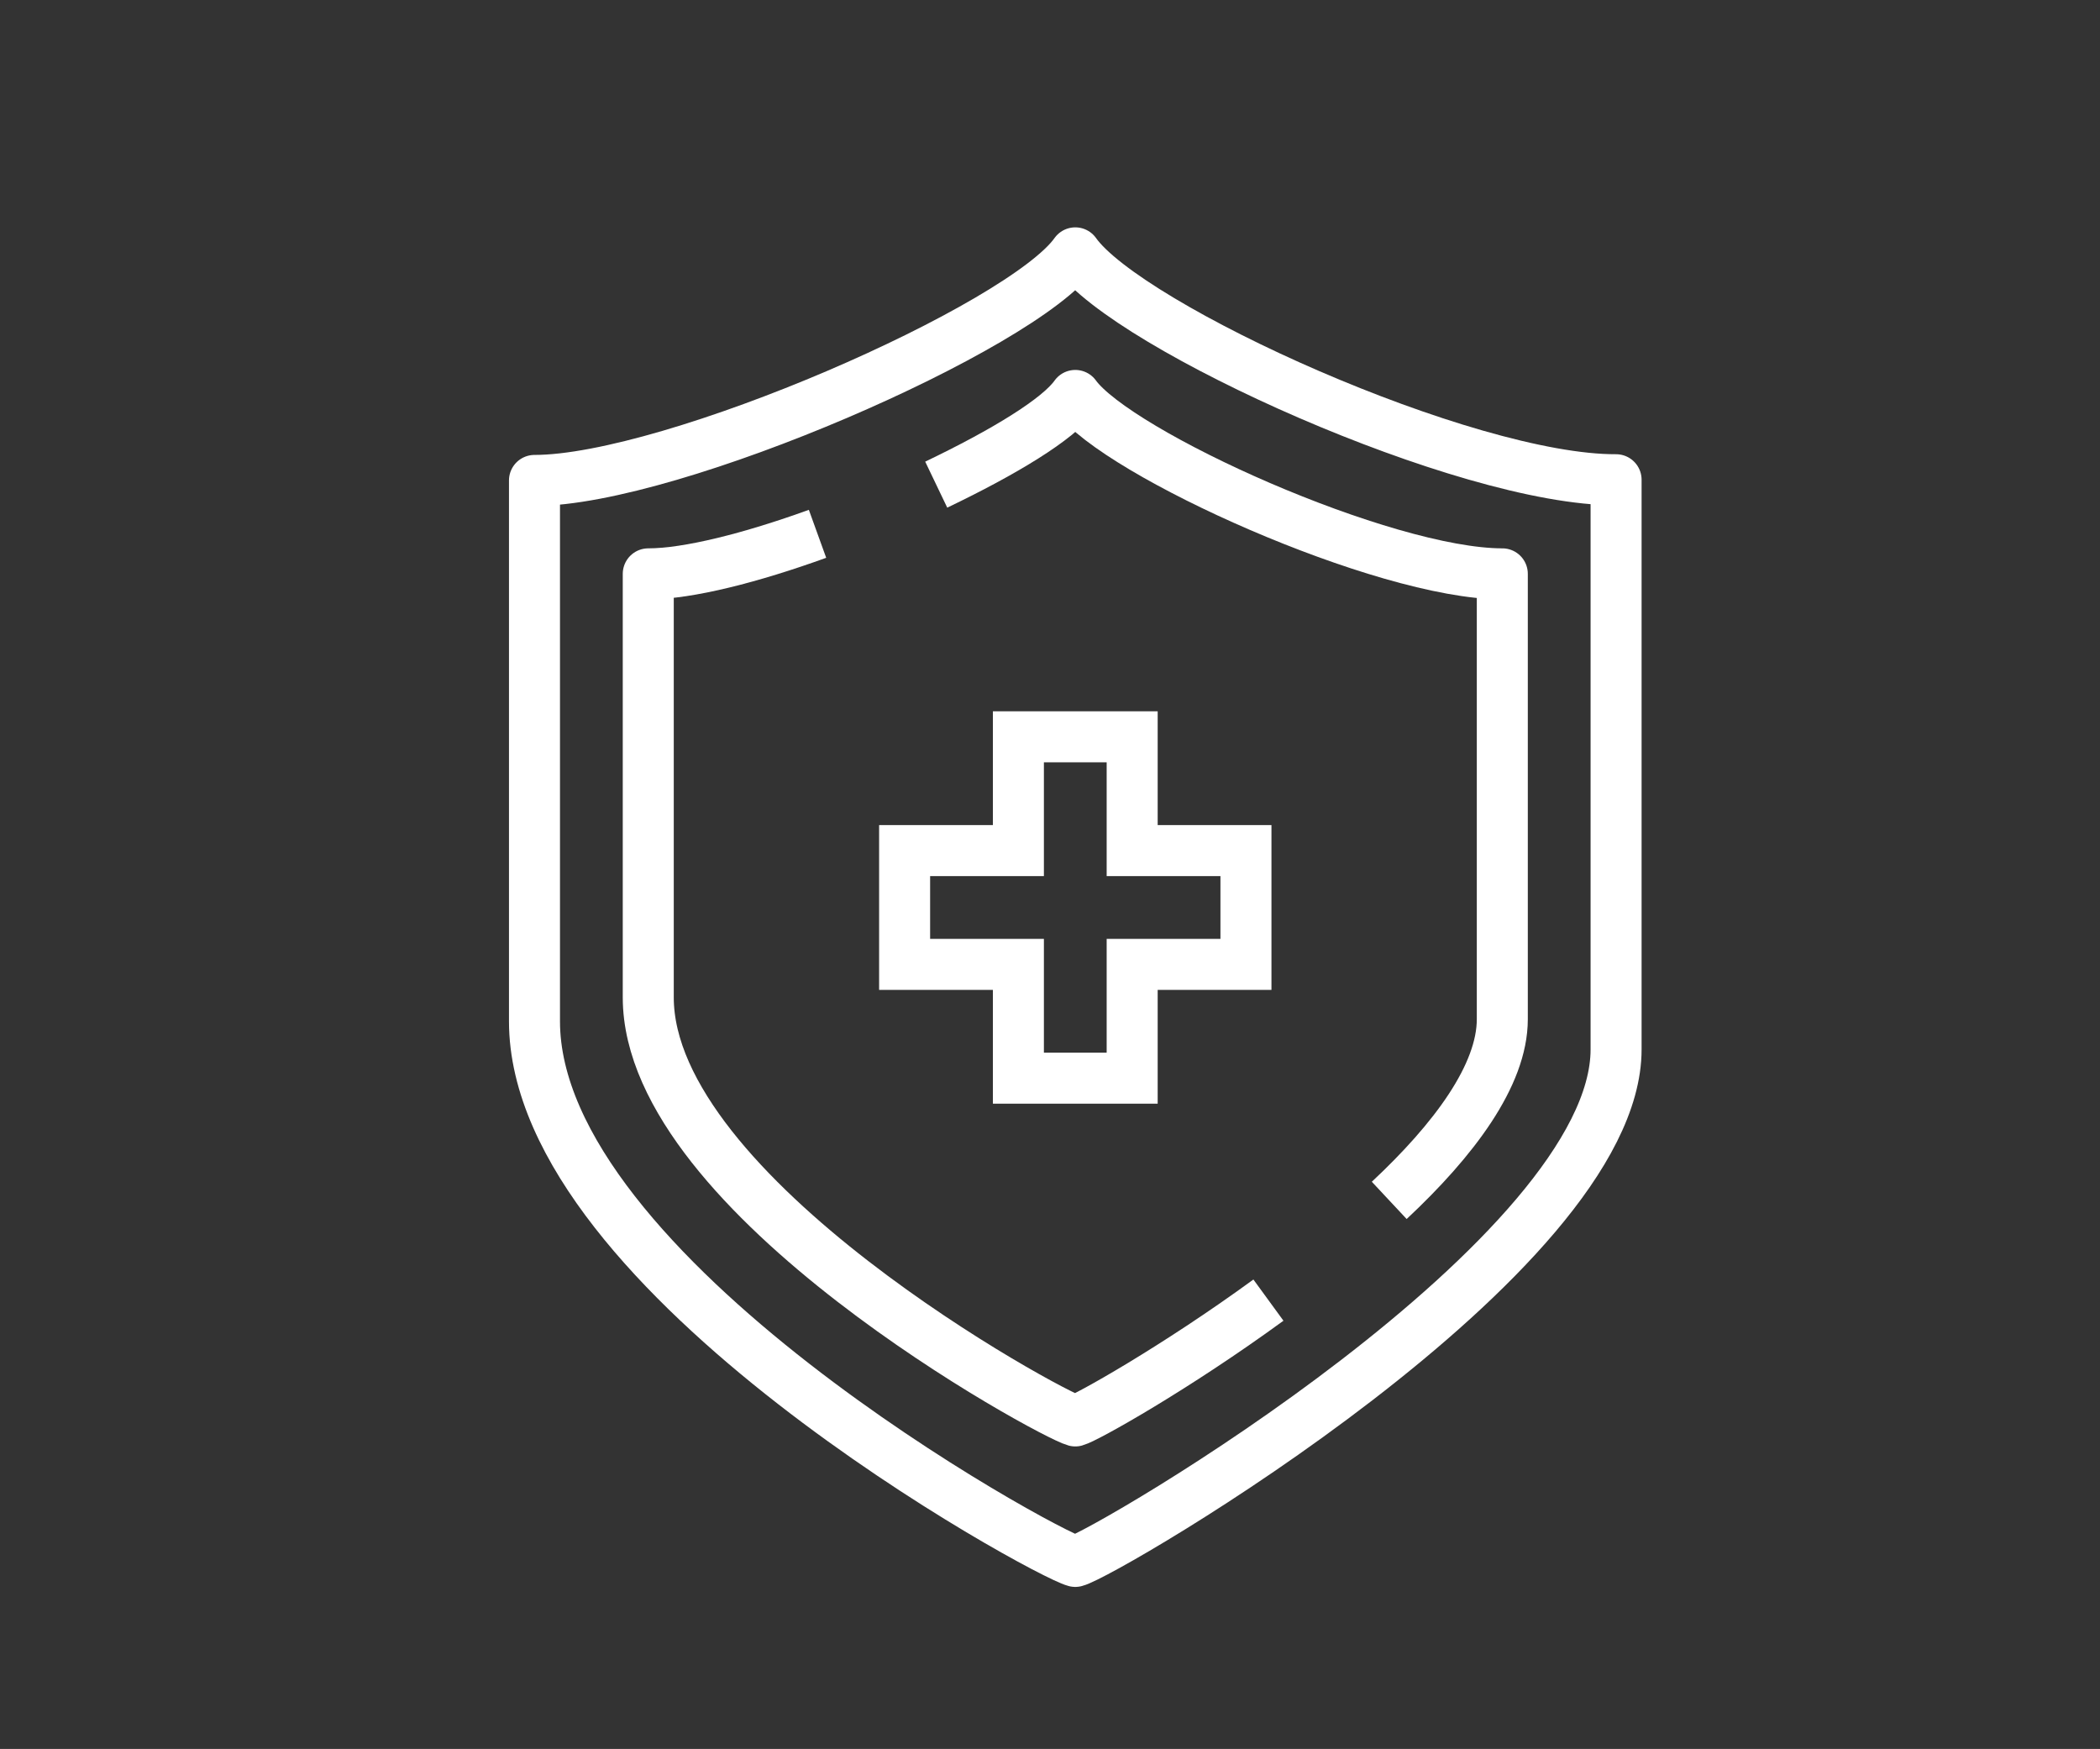 <?xml version="1.0" encoding="utf-8"?>
<svg version="1.1" xmlns="http://www.w3.org/2000/svg" xmlns:xlink="http://www.w3.org/1999/xlink" viewBox="0 0 299 249" style="enable-background:new 0 0 299 249;" xml:space="preserve">
<rect x="0" y="0" width="299" height="249" fill="#333333" stroke="none"/>
<style type="text/css">
	.st0{fill:none;stroke:#FFFFFF;stroke-width:7.263;stroke-linejoin:round;stroke-miterlimit:10;}
	.st1{fill:none;stroke:#FFFFFF;stroke-width:7.263;stroke-miterlimit:10;}
</style>
<path class="st0" d="M153.1,36c-7.5,10.6-57.4,32.4-77,32.4c0,35.4,0,46.5,0,77c0,36.2,72.7,75.8,77,76.9c4.3-1.1,77-43.5,77-72.9
  c0-30.5,0-45.7,0-81.1C208.7,68.4,160.6,46.6,153.1,36z"/>
<path class="st0" d="M197.8,170.9c9.2-8.6,16.1-17.8,16.1-25.8c0-23.8,0-35.7,0-63.4c-16.9,0-54.8-17.1-60.8-25.4
  c-2.4,3.4-10.2,8.1-19.8,12.7"/>
<path class="st0" d="M116.4,76c-9.4,3.4-18.4,5.7-24.1,5.7c0,27.7,0,36.4,0,60.3c0,28.3,57.4,59.4,60.8,60.3
  c1.5-0.4,14.2-7.5,27.5-17.2"/>
<polygon class="st1" points="161.2,121.1 161.2,104.9 145,104.9 145,121.1 128.8,121.1 128.8,137.3 145,137.3 145,153.5 
  161.2,153.5 161.2,137.3 177.4,137.3 177.4,121.1 	"/>
</svg>

